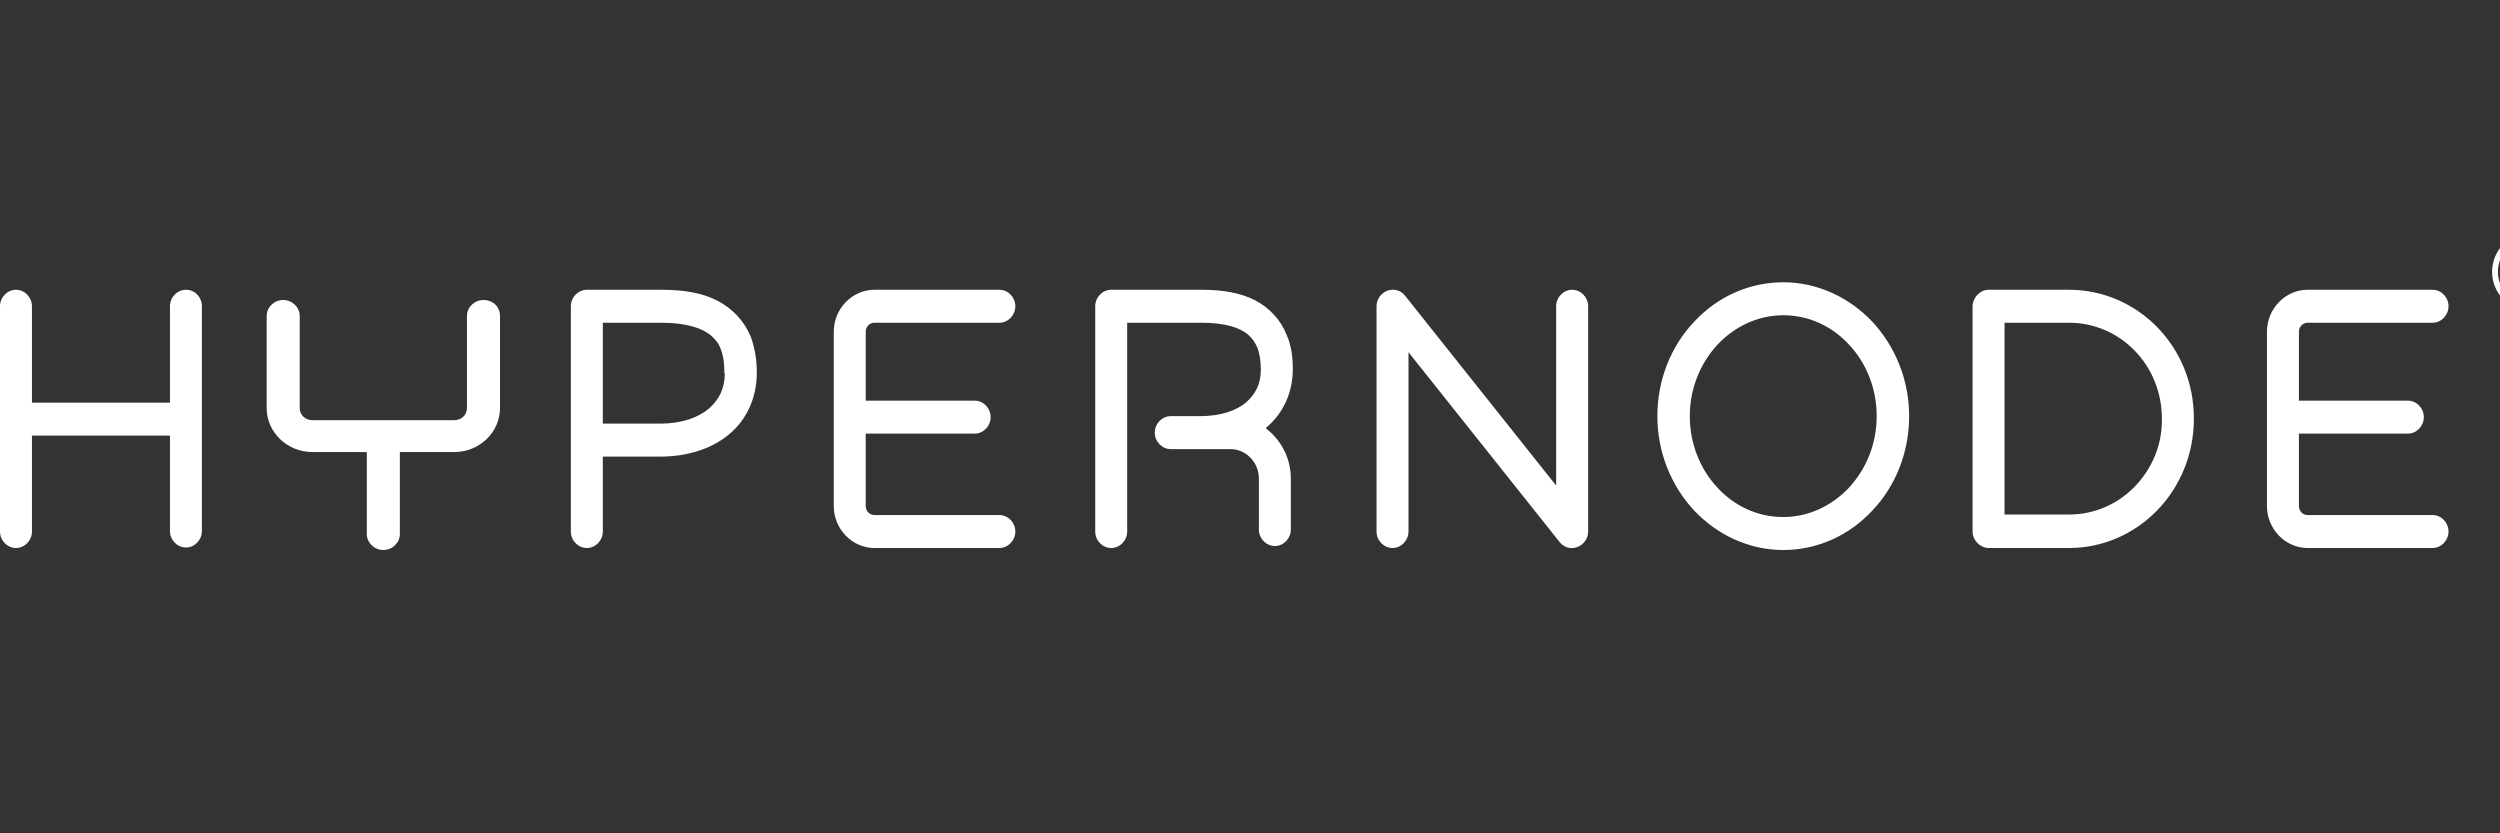 <svg width="150" height="50" viewBox="0 0 150 50" fill="none" xmlns="http://www.w3.org/2000/svg">
<rect x="0" y="0" width="150" height="50" fill="#333333" stroke="none"/>
<g clip-path="url(#clip0_1426_23995)">
<path d="M29.009 18C28.468 18 28.017 18.434 28.017 18.956V24.486C28.017 24.892 27.687 25.21 27.266 25.21H18.734C18.313 25.21 17.983 24.892 17.983 24.486V18.956C17.983 18.434 17.532 18 16.991 18C16.451 18 16 18.434 16 18.956V24.486C16 25.934 17.232 27.122 18.734 27.122H22.009V32.044C22.009 32.566 22.459 33 23 33C23.541 33 23.991 32.566 23.991 32.044V27.122H27.266C28.768 27.122 30 25.934 30 24.486V18.956C30 18.405 29.579 18 29.009 18Z" fill="white"/>
<path d="M151.763 14C150.514 14 149.526 15.049 149.526 16.308C149.526 17.596 150.543 18.615 151.763 18.615C153.012 18.615 154 17.566 154 16.308C154 15.049 153.012 14 151.763 14ZM151.763 18.256C150.717 18.256 149.875 17.386 149.875 16.308C149.875 15.229 150.717 14.36 151.763 14.36C152.809 14.36 153.651 15.229 153.651 16.308C153.651 17.386 152.809 18.256 151.763 18.256ZM151.937 15.409H151.124L151.008 15.469L150.95 15.588V17.267C150.95 17.357 151.037 17.446 151.124 17.446C151.211 17.446 151.298 17.357 151.298 17.267V15.768H151.937C152.112 15.768 152.228 15.888 152.228 16.068C152.228 16.248 152.083 16.367 151.937 16.367H151.705C151.618 16.367 151.531 16.457 151.531 16.547C151.531 16.637 151.618 16.727 151.705 16.727H151.937H151.995H152.025C152.112 16.727 152.199 16.787 152.199 16.907V17.297C152.199 17.386 152.286 17.476 152.373 17.476C152.46 17.476 152.547 17.386 152.547 17.297V16.907C152.547 16.757 152.489 16.637 152.402 16.547C152.518 16.427 152.576 16.278 152.576 16.098C152.576 15.678 152.286 15.409 151.937 15.409ZM11.156 17.386C10.633 17.386 10.197 17.836 10.197 18.375V24.159H1.917V18.375C1.917 17.836 1.482 17.386 0.959 17.386C0.436 17.386 0 17.836 0 18.375V31.891C0 32.431 0.436 32.88 0.959 32.88C1.482 32.88 1.917 32.431 1.917 31.891V26.137H10.197V31.861C10.197 32.401 10.633 32.85 11.156 32.85C11.679 32.85 12.114 32.401 12.114 31.861V18.375C12.114 17.836 11.708 17.386 11.156 17.386ZM52.466 19.364H59.962C60.484 19.364 60.92 18.915 60.92 18.375C60.92 17.836 60.484 17.386 59.962 17.386H52.466C51.13 17.386 50.026 18.525 50.026 19.904V30.363C50.026 31.741 51.13 32.88 52.466 32.88H59.962C60.484 32.88 60.92 32.431 60.92 31.891C60.92 31.352 60.484 30.902 59.962 30.902H52.466C52.176 30.902 51.943 30.663 51.943 30.363V26.017H58.48C59.003 26.017 59.439 25.568 59.439 25.028C59.439 24.489 59.003 24.039 58.48 24.039H51.943V19.904C51.943 19.604 52.176 19.364 52.466 19.364ZM94.329 17.386C93.806 17.386 93.37 17.836 93.37 18.375V29.134L84.306 17.746C84.045 17.416 83.638 17.297 83.231 17.446C82.854 17.596 82.592 17.956 82.592 18.375V31.891C82.592 32.431 83.028 32.88 83.551 32.88C84.074 32.88 84.51 32.431 84.51 31.891V21.133L93.574 32.52C93.835 32.85 94.242 32.97 94.648 32.82C95.026 32.67 95.288 32.311 95.288 31.891V18.375C95.288 17.836 94.852 17.386 94.329 17.386ZM138.458 19.364H145.953C146.476 19.364 146.911 18.915 146.911 18.375C146.911 17.836 146.476 17.386 145.953 17.386H138.458C137.121 17.386 136.017 18.525 136.017 19.904V30.363C136.017 31.741 137.121 32.88 138.458 32.88H145.953C146.476 32.88 146.911 32.431 146.911 31.891C146.911 31.352 146.476 30.902 145.953 30.902H138.458C138.167 30.902 137.935 30.663 137.935 30.363V26.017H144.471C144.994 26.017 145.43 25.568 145.43 25.028C145.43 24.489 144.994 24.039 144.471 24.039H137.935V19.904C137.935 19.604 138.167 19.364 138.458 19.364ZM43.054 18.046C42.124 17.566 41.02 17.386 39.684 17.386H35.239C35.239 17.386 35.239 17.386 35.21 17.386C34.687 17.386 34.251 17.836 34.251 18.375V31.891C34.251 32.431 34.687 32.88 35.21 32.88C35.733 32.88 36.169 32.431 36.169 31.891V27.396H39.597C41.224 27.396 42.676 26.946 43.722 26.077C44.797 25.208 45.407 23.86 45.407 22.391V22.331C45.407 21.582 45.291 20.893 45.058 20.233C44.681 19.304 43.983 18.525 43.054 18.046ZM43.489 22.391C43.489 23.32 43.141 23.98 42.531 24.519C41.892 25.058 40.904 25.418 39.597 25.418H36.169V19.364H39.684C41.194 19.364 42.153 19.694 42.676 20.143C42.938 20.383 43.141 20.623 43.257 20.983C43.402 21.342 43.461 21.792 43.461 22.331V22.391H43.489ZM75.3 18.016C74.429 17.566 73.354 17.386 72.105 17.386H66.701C66.701 17.386 66.701 17.386 66.672 17.386C66.149 17.386 65.714 17.836 65.714 18.375V31.891C65.714 32.431 66.149 32.88 66.672 32.88C67.195 32.88 67.631 32.431 67.631 31.891V19.364H72.105C73.528 19.364 74.4 19.664 74.894 20.084C75.126 20.293 75.3 20.533 75.446 20.863C75.562 21.192 75.649 21.612 75.649 22.122V22.181C75.649 23.05 75.33 23.65 74.749 24.159C74.168 24.639 73.238 24.968 72.018 24.968H70.246C69.723 24.968 69.287 25.418 69.287 25.957C69.287 26.497 69.723 26.946 70.246 26.946H73.819C74.778 26.946 75.533 27.756 75.533 28.715V31.771C75.533 32.311 75.969 32.76 76.492 32.76C77.014 32.76 77.45 32.311 77.45 31.771V28.715C77.45 27.456 76.84 26.377 75.94 25.688C76.956 24.849 77.567 23.59 77.567 22.181V22.122C77.567 21.402 77.479 20.743 77.218 20.143C76.869 19.215 76.172 18.465 75.3 18.016ZM106.995 16.937C104.904 16.937 103.015 17.836 101.65 19.304C100.284 20.743 99.442 22.751 99.442 24.968C99.442 27.156 100.284 29.164 101.65 30.633C103.015 32.071 104.904 33 106.995 33C109.087 33 110.975 32.101 112.341 30.633C113.706 29.194 114.549 27.186 114.549 24.968C114.549 22.781 113.706 20.773 112.341 19.304C110.975 17.866 109.087 16.937 106.995 16.937ZM110.946 29.254C109.929 30.333 108.535 31.022 106.995 31.022C105.456 31.022 104.061 30.363 103.044 29.254C102.028 28.175 101.388 26.647 101.388 24.968C101.388 23.29 102.028 21.792 103.044 20.683C104.061 19.604 105.456 18.915 106.995 18.915C108.535 18.915 109.929 19.574 110.946 20.683C111.963 21.762 112.602 23.29 112.602 24.968C112.602 26.647 111.963 28.145 110.946 29.254ZM124.135 17.386H119.313C119.051 17.386 118.819 17.506 118.645 17.686C118.47 17.866 118.354 18.136 118.354 18.375V31.891C118.354 32.161 118.47 32.401 118.645 32.58C118.819 32.76 119.081 32.88 119.313 32.88H124.135C128.29 32.88 131.631 29.404 131.631 25.148C131.66 20.833 128.29 17.386 124.135 17.386ZM128.086 29.194C127.07 30.243 125.675 30.872 124.135 30.872H120.272V19.364H124.135C125.675 19.364 127.07 19.994 128.086 21.043C129.103 22.091 129.713 23.53 129.713 25.118C129.742 26.707 129.103 28.145 128.086 29.194Z" fill="white"/>
</g>
<defs>
<clipPath id="clip0_1426_23995">
<rect width="150" height="50" fill="white"/>
</clipPath>
</defs>
</svg>
